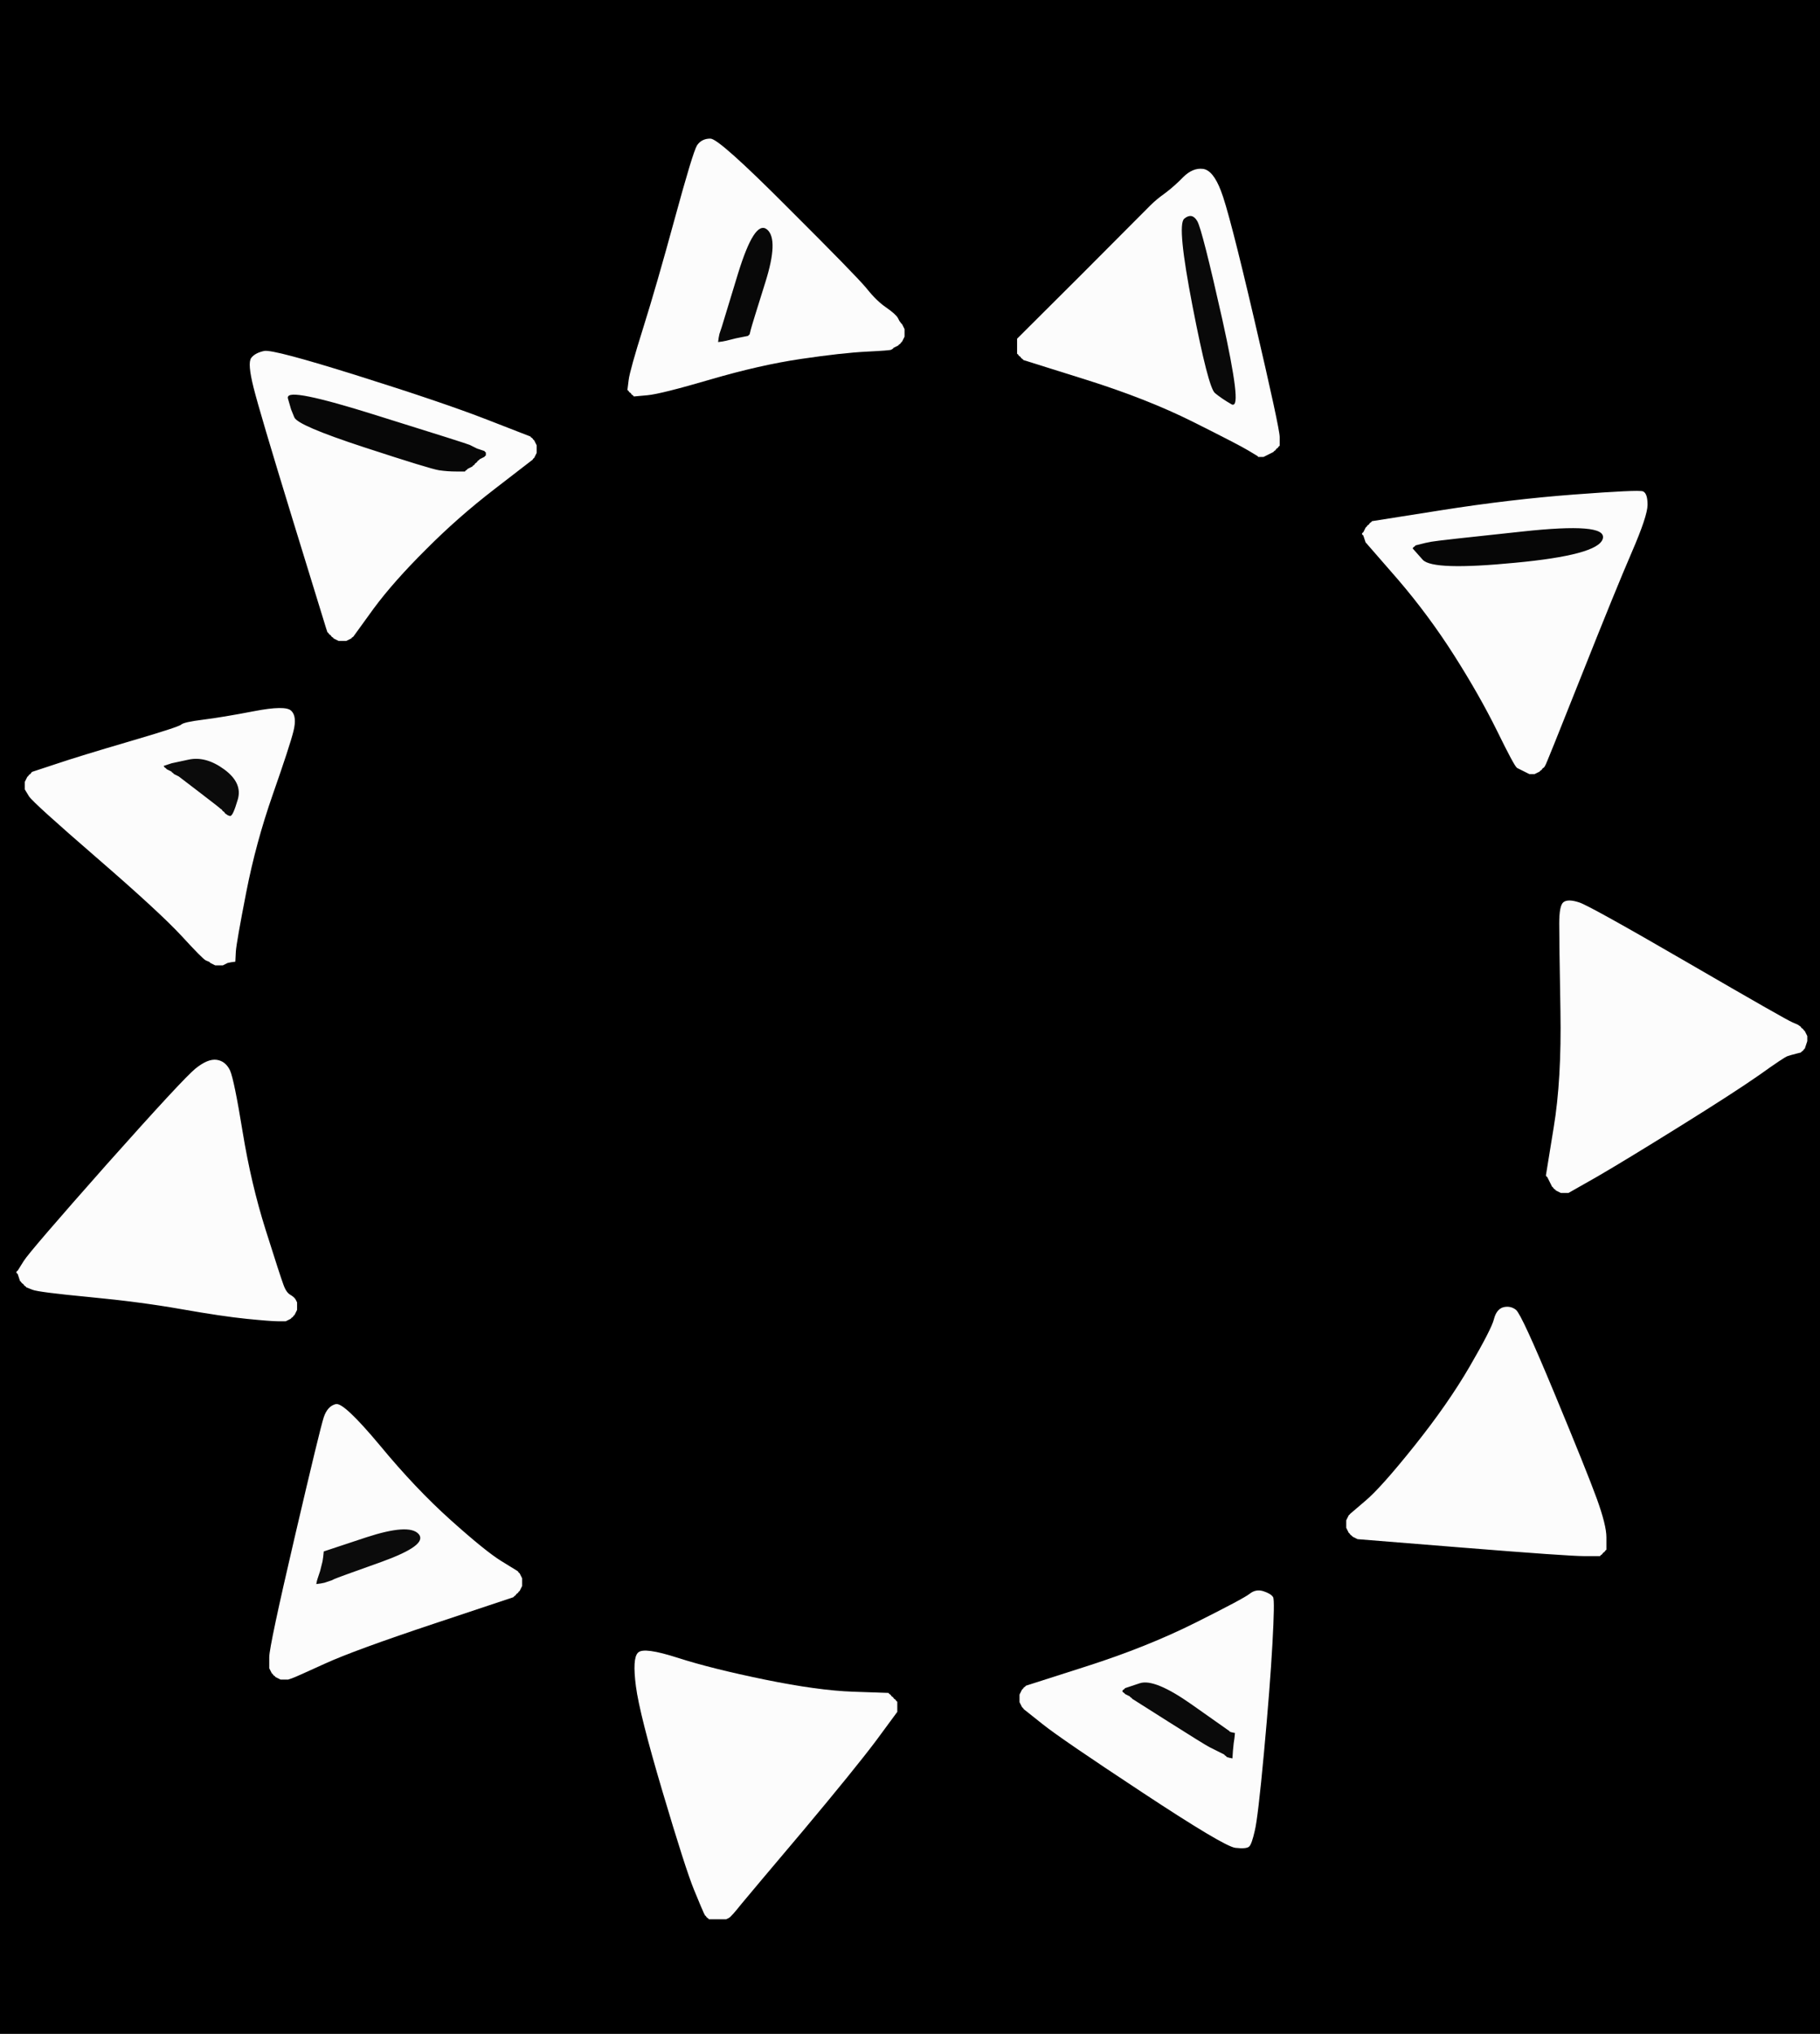 <!-- Created with clker.com Auto tracing tool http://www.clker.com) --> 
<svg 
   xmlns='http://www.w3.org/2000/svg'
   width='752'
   height='840'>
<rect width="100%" height="100%" fill="#808080" stroke="none"/>
<path style='opacity:1;fill:#000000;fill-rule:evenodd;stroke:#000000;stroke-width:0.5px;stroke-linecap:butt;stroke-linejoin:miter;stroke-opacity:1;' d='M 0.0 420.0 L 0.0 0.0 L 376.0 0.0 L 752.0 0.0 L 752.0 420.0 L 752.0 840.0 L 376.0 840.0 L 0.0 840.0 L 0.0 420.0 z 
M 371.8 133.2 L 372.0 133.5 L 372.2 133.8 L 372.5 134.0 L 373.0 135.0 L 373.5 136.0 L 373.5 137.5 L 373.5 139.0 L 373.0 140.0 L 372.5 141.0 L 372.2 141.2 L 372.0 141.5 L 371.8 141.8 L 371.5 142.0 L 371.2 142.2 L 371.0 142.5 L 370.0 143.0 L 369.0 143.5 L 368.8 143.8 L 368.5 144.0 L 368.2 144.2 Q 368.0 144.5 358.0 145.0 Q 348.0 145.5 331.0 148.0 Q 314.0 150.5 293.5 156.5 Q 273.0 162.5 267.5 163.0 L 262.0 163.5 L 261.8 163.2 L 261.5 163.0 L 261.2 162.8 L 261.0 162.5 L 260.8 162.2 L 260.5 162.0 L 260.2 161.8 L 260.0 161.5 L 259.8 161.2 L 259.5 161.0 L 260.0 157.0 Q 260.5 153.0 266.0 135.5 Q 271.5 118.0 279.0 90.5 Q 286.5 63.0 288.2 60.2 Q 290.0 57.5 293.5 57.5 Q 297.0 57.5 325.2 85.8 Q 353.5 114.0 357.8 119.2 Q 362.0 124.5 366.0 127.2 Q 370.0 130.0 370.8 131.5 Q 371.5 133.0 371.8 133.2 z 
M 528.5 180.5 L 528.5 184.0 L 528.2 184.2 L 528.0 184.5 L 527.8 184.8 L 527.5 185.0 L 527.2 185.2 L 527.0 185.5 L 526.8 185.8 L 526.5 186.0 L 526.2 186.2 L 526.0 186.5 L 525.0 187.0 L 524.0 187.5 L 523.0 188.0 L 522.0 188.5 L 521.0 188.5 L 520.0 188.5 L 519.8 188.2 Q 519.5 188.0 515.8 185.8 Q 512.0 183.5 493.0 174.0 Q 474.0 164.5 448.5 156.5 L 423.0 148.5 L 422.8 148.2 L 422.5 148.0 L 422.2 147.8 L 422.0 147.5 L 421.8 147.2 L 421.5 147.0 L 421.2 146.8 L 421.0 146.5 L 420.8 146.2 L 420.5 146.0 L 420.5 143.0 L 420.5 140.0 L 446.8 113.8 Q 473.0 87.5 475.5 85.0 Q 478.0 82.5 481.8 79.8 Q 485.5 77.0 489.2 73.2 Q 493.0 69.5 497.0 70.0 Q 501.0 70.5 504.2 78.8 Q 507.5 87.0 518.0 132.0 Q 528.5 177.0 528.5 180.5 z 
M 201.0 173.5 L 219.0 180.5 L 219.2 180.8 L 219.5 181.0 L 219.8 181.2 L 220.0 181.5 L 220.2 181.8 L 220.5 182.0 L 221.0 183.0 L 221.5 184.0 L 221.5 185.5 L 221.5 187.0 L 221.0 188.0 L 220.5 189.0 L 220.2 189.2 L 220.0 189.5 L 219.8 189.8 L 219.5 190.0 L 204.2 201.8 Q 189.0 213.5 175.8 226.8 Q 162.5 240.0 154.2 251.2 Q 146.0 262.5 145.8 262.8 L 145.5 263.0 L 145.2 263.2 L 145.0 263.5 L 144.0 264.0 L 143.0 264.5 L 141.5 264.5 L 140.0 264.5 L 139.0 264.0 L 138.0 263.5 L 137.8 263.2 L 137.5 263.0 L 137.2 262.8 L 137.0 262.5 L 136.8 262.2 L 136.5 262.0 L 136.2 261.8 L 136.0 261.5 L 135.8 261.2 L 135.5 261.0 L 135.0 259.5 Q 134.5 258.0 121.0 214.0 Q 107.5 170.0 105.0 160.0 Q 102.5 150.0 104.0 148.0 Q 105.5 146.0 109.2 145.2 Q 113.0 144.5 148.0 155.5 Q 183.0 166.5 201.0 173.5 z 
M 638.2 316.2 L 638.0 316.5 L 637.8 316.8 L 637.5 317.0 L 637.2 317.2 L 637.0 317.5 L 636.8 317.8 L 636.5 318.0 L 636.2 318.2 L 636.0 318.5 L 635.0 319.0 L 634.0 319.5 L 633.0 319.5 L 632.0 319.5 L 631.0 319.0 L 630.0 318.5 L 629.0 318.0 L 628.0 317.5 L 627.0 317.0 Q 626.0 316.5 618.8 301.8 Q 611.5 287.0 601.0 270.5 Q 590.5 254.0 577.8 239.2 L 565.0 224.5 L 564.8 224.2 L 564.5 224.0 L 564.0 222.5 L 563.5 221.0 L 563.2 220.8 L 563.0 220.5 L 563.2 220.2 L 563.5 220.0 L 564.0 219.0 L 564.5 218.0 L 564.8 217.8 L 565.0 217.5 L 565.2 217.2 L 565.5 217.0 L 565.8 216.8 L 566.0 216.5 L 566.2 216.2 L 566.5 216.0 L 566.8 215.8 L 567.0 215.5 L 595.5 211.0 Q 624.0 206.5 650.5 204.5 Q 677.0 202.5 678.8 203.2 Q 680.5 204.0 680.5 208.5 Q 680.5 213.0 674.0 228.0 Q 667.5 243.0 653.0 279.5 Q 638.5 316.0 638.2 316.2 z 
M 97.2 393.0 L 97.0 397.0 L 95.5 397.2 L 94.0 397.5 L 93.0 398.0 L 92.0 398.5 L 90.5 398.5 L 89.0 398.5 L 88.0 398.0 L 87.0 397.5 L 86.8 397.2 Q 86.5 397.0 85.2 396.5 Q 84.0 396.0 75.0 386.2 Q 66.0 376.5 40.0 354.0 Q 14.0 331.5 12.2 328.8 L 10.5 326.0 L 10.5 324.5 L 10.5 323.0 L 11.0 322.0 L 11.5 321.0 L 11.8 320.8 L 12.0 320.5 L 12.2 320.2 L 12.5 320.0 L 12.8 319.8 L 13.0 319.5 L 13.2 319.2 L 13.5 319.0 L 23.2 315.8 Q 33.0 312.5 53.5 306.5 Q 74.0 300.5 75.0 299.5 Q 76.0 298.5 84.0 297.5 Q 92.0 296.5 105.0 294.0 Q 118.0 291.5 120.2 293.8 Q 122.5 296.0 121.0 302.0 Q 119.5 308.0 112.5 328.0 Q 105.5 348.0 101.5 368.5 Q 97.5 389.0 97.2 393.0 z 
M 743.2 423.8 L 743.5 424.0 L 743.8 424.2 L 744.0 424.5 L 744.2 424.8 L 744.5 425.0 L 744.8 425.2 L 745.0 425.5 L 745.2 425.8 L 745.5 426.0 L 746.0 427.0 L 746.5 428.0 L 746.5 429.0 L 746.5 430.0 L 746.0 431.5 L 745.5 433.0 L 745.2 433.2 L 745.0 433.5 L 744.8 433.8 L 744.5 434.0 L 744.2 434.2 L 744.0 434.5 L 742.0 435.0 Q 740.0 435.5 738.5 436.0 Q 737.0 436.5 726.8 443.8 Q 716.5 451.0 694.0 465.0 Q 671.5 479.0 659.8 485.8 L 648.0 492.5 L 646.5 492.5 L 645.0 492.5 L 644.0 492.0 L 643.0 491.5 L 642.8 491.2 L 642.5 491.0 L 642.2 490.8 L 642.0 490.5 L 641.8 490.2 L 641.5 490.0 L 641.0 489.0 L 640.5 488.0 L 640.0 487.0 L 639.5 486.0 L 639.2 485.8 L 639.0 485.5 L 642.2 465.8 Q 645.5 446.0 645.0 417.5 Q 644.5 389.0 644.5 381.5 Q 644.5 374.0 646.2 372.8 Q 648.0 371.5 652.5 373.0 Q 657.0 374.5 697.5 398.0 Q 738.0 421.5 740.5 422.5 Q 743.0 423.5 743.2 423.8 z 
M 122.0 537.0 L 122.5 538.0 L 122.5 539.5 L 122.5 541.0 L 122.0 542.0 L 121.5 543.0 L 121.2 543.2 L 121.0 543.5 L 120.8 543.8 L 120.5 544.0 L 120.2 544.2 L 120.0 544.5 L 119.0 545.0 L 118.0 545.5 L 115.0 545.5 Q 112.0 545.5 102.0 544.5 Q 92.0 543.5 75.0 540.5 Q 58.0 537.5 37.0 535.5 Q 16.0 533.5 13.5 532.5 L 11.0 531.5 L 10.8 531.2 L 10.5 531.0 L 10.2 530.8 L 10.0 530.5 L 9.8 530.2 L 9.5 530.0 L 9.2 529.8 L 9.0 529.5 L 8.8 529.2 L 8.5 529.0 L 8.0 527.5 L 7.5 526.0 L 7.2 525.8 L 7.0 525.5 L 7.2 525.2 L 7.5 525.0 L 10.0 521.0 Q 12.5 517.0 44.2 481.2 Q 76.0 445.5 81.0 441.5 Q 86.0 437.5 89.5 438.0 Q 93.0 438.5 94.8 442.2 Q 96.5 446.0 100.0 467.5 Q 103.5 489.0 109.5 508.0 Q 115.5 527.0 116.8 530.5 Q 118.0 534.0 119.8 535.0 Q 121.5 536.0 122.0 537.0 z 
M 663.5 635.0 L 663.5 640.0 L 663.2 640.2 L 663.0 640.5 L 662.8 640.8 L 662.5 641.0 L 662.2 641.2 L 662.0 641.5 L 661.8 641.8 L 661.5 642.0 L 661.2 642.2 L 661.0 642.5 L 654.5 642.5 Q 648.0 642.5 604.5 639.0 L 561.0 635.5 L 560.0 635.0 L 559.0 634.5 L 558.8 634.2 L 558.5 634.0 L 558.2 633.8 L 558.0 633.5 L 557.8 633.2 L 557.5 633.0 L 557.0 632.0 L 556.5 631.0 L 556.5 629.5 L 556.5 628.0 L 557.0 627.0 L 557.5 626.0 L 557.8 625.8 L 558.0 625.5 L 564.2 620.2 Q 570.5 615.0 584.5 597.5 Q 598.5 580.0 607.5 564.5 Q 616.5 549.0 617.5 545.0 Q 618.5 541.0 621.2 540.2 Q 624.0 539.5 626.2 541.2 Q 628.5 543.0 642.0 575.5 Q 655.5 608.0 659.5 619.0 Q 663.5 630.0 663.5 635.0 z 
M 207.0 645.0 L 213.5 649.0 L 213.8 649.2 L 214.0 649.5 L 214.2 649.8 L 214.5 650.0 L 215.0 651.0 L 215.5 652.0 L 215.5 653.5 L 215.5 655.0 L 215.0 656.0 L 214.5 657.0 L 214.2 657.2 L 214.0 657.5 L 213.8 657.8 L 213.5 658.0 L 213.2 658.2 L 213.0 658.5 L 212.8 658.8 L 212.5 659.0 L 212.2 659.2 L 212.0 659.5 L 179.0 670.5 Q 146.0 681.5 134.0 687.0 Q 122.0 692.5 120.5 693.0 L 119.0 693.5 L 117.5 693.5 L 116.0 693.5 L 115.0 693.0 L 114.0 692.5 L 113.8 692.2 L 113.5 692.0 L 113.2 691.8 L 113.0 691.5 L 112.8 691.2 L 112.5 691.0 L 112.0 690.0 L 111.5 689.0 L 111.5 684.5 Q 111.5 680.0 122.0 635.0 Q 132.5 590.0 134.0 585.5 Q 135.5 581.0 138.8 580.2 Q 142.0 579.5 156.8 597.2 Q 171.5 615.0 186.0 628.0 Q 200.5 641.0 207.0 645.0 z 
M 423.2 705.8 L 423.0 705.5 L 422.8 705.2 L 422.5 705.0 L 422.0 704.0 L 421.5 703.0 L 421.5 701.5 L 421.5 700.0 L 422.0 699.0 L 422.5 698.0 L 422.8 697.8 L 423.0 697.5 L 423.2 697.2 L 423.5 697.0 L 423.8 696.8 L 424.0 696.5 L 449.0 688.5 Q 474.0 680.5 494.0 670.5 Q 514.0 660.5 516.5 658.5 Q 519.0 656.5 522.0 657.5 Q 525.0 658.5 525.8 659.8 Q 526.5 661.0 525.5 679.0 Q 524.5 697.0 522.0 724.0 Q 519.5 751.0 518.2 756.2 Q 517.0 761.5 516.0 762.5 Q 515.0 763.5 510.5 763.0 Q 506.0 762.5 472.2 740.2 Q 438.5 718.0 431.0 712.0 Q 423.5 706.0 423.2 705.8 z 
M 352.5 699.0 L 367.0 699.5 L 367.2 699.8 L 367.5 700.0 L 367.8 700.2 L 368.0 700.5 L 368.2 700.8 L 368.5 701.0 L 368.8 701.2 L 369.0 701.5 L 369.2 701.8 L 369.5 702.0 L 369.8 702.2 L 370.0 702.5 L 370.2 702.8 L 370.5 703.0 L 370.5 705.0 L 370.5 707.0 L 361.8 718.8 Q 353.0 730.5 331.8 755.8 Q 310.5 781.0 306.2 786.2 Q 302.0 791.5 301.0 792.0 L 300.0 792.5 L 296.5 792.5 L 293.0 792.5 L 292.8 792.2 L 292.5 792.0 L 292.2 791.8 L 292.0 791.5 L 291.8 791.2 L 291.5 791.0 L 291.0 790.0 Q 290.5 789.0 287.0 780.5 Q 283.5 772.0 274.0 740.0 Q 264.5 708.0 263.0 696.5 Q 261.5 685.0 263.8 682.8 Q 266.0 680.5 280.0 685.0 Q 294.0 689.5 316.0 694.0 Q 338.0 698.5 352.5 699.0 z 
'/>
<path style='opacity:1;fill:#FCFCFC;fill-rule:evenodd;stroke:#FCFCFC;stroke-width:0.5px;stroke-linecap:butt;stroke-linejoin:miter;stroke-opacity:1;' d='M 528.5 180.5 L 528.5 184.0 L 528.2 184.2 L 528.0 184.5 L 527.8 184.8 L 527.5 185.0 L 527.2 185.2 L 527.0 185.5 L 526.8 185.8 L 526.5 186.0 L 526.2 186.2 L 526.0 186.5 L 525.0 187.0 L 524.0 187.5 L 523.0 188.0 L 522.0 188.5 L 521.0 188.5 L 520.0 188.5 L 519.8 188.2 Q 519.5 188.0 515.8 185.8 Q 512.0 183.5 493.0 174.0 Q 474.0 164.5 448.5 156.5 L 423.0 148.5 L 422.8 148.2 L 422.5 148.0 L 422.2 147.8 L 422.0 147.5 L 421.8 147.2 L 421.5 147.0 L 421.2 146.8 L 421.0 146.5 L 420.8 146.2 L 420.5 146.0 L 420.5 143.0 L 420.5 140.0 L 446.8 113.8 Q 473.0 87.5 475.5 85.0 Q 478.0 82.5 481.8 79.8 Q 485.5 77.0 489.2 73.2 Q 493.0 69.5 497.0 70.0 Q 501.0 70.5 504.2 78.8 Q 507.5 87.0 518.0 132.0 Q 528.5 177.0 528.5 180.5 z 
M 494.5 91.5 Q 496.5 95.0 504.8 132.0 Q 513.0 169.0 509.0 166.8 Q 505.0 164.5 502.2 162.2 Q 499.5 160.0 493.0 126.5 Q 486.5 93.0 489.5 90.5 Q 492.5 88.0 494.5 91.5 z 
'/>
<path style='opacity:1;fill:#FCFCFC;fill-rule:evenodd;stroke:#FCFCFC;stroke-width:0.5px;stroke-linecap:butt;stroke-linejoin:miter;stroke-opacity:1;' d='M 638.2 316.2 L 638.0 316.5 L 637.8 316.8 L 637.5 317.0 L 637.2 317.2 L 637.0 317.5 L 636.8 317.8 L 636.5 318.0 L 636.2 318.2 L 636.0 318.5 L 635.0 319.0 L 634.0 319.5 L 633.0 319.5 L 632.0 319.5 L 631.0 319.0 L 630.0 318.5 L 629.0 318.0 L 628.0 317.5 L 627.0 317.0 Q 626.0 316.5 618.8 301.8 Q 611.5 287.0 601.0 270.5 Q 590.5 254.0 577.8 239.2 L 565.0 224.5 L 564.8 224.2 L 564.5 224.0 L 564.0 222.5 L 563.5 221.0 L 563.2 220.8 L 563.0 220.5 L 563.2 220.2 L 563.5 220.0 L 564.0 219.0 L 564.5 218.0 L 564.8 217.8 L 565.0 217.5 L 565.2 217.2 L 565.5 217.0 L 565.8 216.8 L 566.0 216.5 L 566.2 216.2 L 566.5 216.0 L 566.8 215.8 L 567.0 215.5 L 595.5 211.0 Q 624.0 206.5 650.5 204.5 Q 677.0 202.5 678.8 203.2 Q 680.5 204.0 680.5 208.5 Q 680.5 213.0 674.0 228.0 Q 667.5 243.0 653.0 279.5 Q 638.5 316.0 638.2 316.2 z 
M 588.0 231.0 L 584.0 226.5 L 584.2 226.2 L 584.5 226.0 L 584.8 225.8 L 585.0 225.5 L 587.0 225.0 L 589.0 224.5 L 591.5 224.0 Q 594.0 223.5 629.0 219.8 Q 664.0 216.0 662.0 222.5 Q 660.0 229.0 626.0 232.2 Q 592.0 235.5 588.0 231.0 z 
'/>
<path style='opacity:1;fill:#FCFCFC;fill-rule:evenodd;stroke:#FCFCFC;stroke-width:0.5px;stroke-linecap:butt;stroke-linejoin:miter;stroke-opacity:1;' d='M 201.0 173.5 L 219.0 180.5 L 219.2 180.8 L 219.5 181.0 L 219.8 181.2 L 220.0 181.5 L 220.2 181.8 L 220.5 182.0 L 221.0 183.0 L 221.5 184.0 L 221.5 185.5 L 221.5 187.0 L 221.0 188.0 L 220.5 189.0 L 220.2 189.2 L 220.0 189.5 L 219.8 189.8 L 219.5 190.0 L 204.2 201.8 Q 189.0 213.5 175.8 226.8 Q 162.5 240.0 154.2 251.2 Q 146.0 262.5 145.8 262.8 L 145.5 263.0 L 145.2 263.2 L 145.0 263.5 L 144.0 264.0 L 143.0 264.5 L 141.5 264.5 L 140.0 264.5 L 139.0 264.0 L 138.0 263.5 L 137.8 263.2 L 137.5 263.0 L 137.2 262.8 L 137.0 262.5 L 136.8 262.2 L 136.5 262.0 L 136.2 261.8 L 136.0 261.5 L 135.8 261.2 L 135.5 261.0 L 135.0 259.5 Q 134.5 258.0 121.0 214.0 Q 107.5 170.0 105.0 160.0 Q 102.5 150.0 104.0 148.0 Q 105.5 146.0 109.2 145.2 Q 113.0 144.5 148.0 155.5 Q 183.0 166.5 201.0 173.5 z 
M 194.0 184.0 L 195.0 184.5 L 196.0 185.0 L 197.0 185.5 L 198.5 186.0 L 200.0 186.5 L 200.2 186.8 L 200.5 187.0 L 200.5 187.5 L 200.5 188.0 L 200.2 188.2 L 200.0 188.5 L 199.0 189.0 L 198.0 189.5 L 197.8 189.8 L 197.5 190.0 L 197.2 190.2 L 197.0 190.5 L 196.8 190.8 L 196.5 191.0 L 196.2 191.2 L 196.0 191.5 L 195.8 191.8 L 195.5 192.0 L 195.2 192.2 L 195.0 192.5 L 194.0 193.0 L 193.0 193.5 L 192.8 193.8 L 192.5 194.0 L 192.2 194.2 L 192.0 194.5 L 188.5 194.5 Q 185.0 194.5 181.5 194.0 Q 178.0 193.5 150.5 184.5 Q 123.0 175.5 121.8 172.2 L 120.5 169.0 L 119.2 164.5 Q 118.0 160.0 155.5 171.8 Q 193.0 183.5 194.0 184.0 z 
'/>
<path style='opacity:1;fill:#FCFCFC;fill-rule:evenodd;stroke:#FCFCFC;stroke-width:0.5px;stroke-linecap:butt;stroke-linejoin:miter;stroke-opacity:1;' d='M 122.0 537.0 L 122.5 538.0 L 122.5 539.5 L 122.5 541.0 L 122.0 542.0 L 121.5 543.0 L 121.2 543.2 L 121.0 543.5 L 120.8 543.8 L 120.5 544.0 L 120.2 544.2 L 120.0 544.5 L 119.0 545.0 L 118.0 545.5 L 115.0 545.5 Q 112.0 545.5 102.0 544.5 Q 92.0 543.5 75.0 540.5 Q 58.0 537.5 37.0 535.5 Q 16.0 533.5 13.5 532.5 L 11.0 531.5 L 10.8 531.2 L 10.5 531.0 L 10.2 530.8 L 10.0 530.5 L 9.8 530.2 L 9.5 530.0 L 9.2 529.8 L 9.0 529.5 L 8.8 529.2 L 8.5 529.0 L 8.0 527.5 L 7.5 526.0 L 7.2 525.8 L 7.0 525.5 L 7.2 525.2 L 7.5 525.0 L 10.0 521.0 Q 12.5 517.0 44.2 481.2 Q 76.0 445.5 81.0 441.5 Q 86.0 437.5 89.5 438.0 Q 93.0 438.5 94.8 442.2 Q 96.5 446.0 100.0 467.5 Q 103.5 489.0 109.5 508.0 Q 115.5 527.0 116.8 530.5 Q 118.0 534.0 119.8 535.0 Q 121.5 536.0 122.0 537.0 z 
'/>
<path style='opacity:1;fill:#FCFCFC;fill-rule:evenodd;stroke:#FCFCFC;stroke-width:0.5px;stroke-linecap:butt;stroke-linejoin:miter;stroke-opacity:1;' d='M 352.5 699.0 L 367.0 699.5 L 367.2 699.8 L 367.5 700.0 L 367.8 700.2 L 368.0 700.5 L 368.2 700.8 L 368.5 701.0 L 368.8 701.2 L 369.0 701.5 L 369.2 701.8 L 369.5 702.0 L 369.8 702.2 L 370.0 702.5 L 370.2 702.8 L 370.5 703.0 L 370.5 705.0 L 370.5 707.0 L 361.8 718.8 Q 353.0 730.5 331.8 755.8 Q 310.5 781.0 306.2 786.2 Q 302.0 791.5 301.0 792.0 L 300.0 792.5 L 296.5 792.5 L 293.0 792.5 L 292.8 792.2 L 292.5 792.0 L 292.2 791.8 L 292.0 791.5 L 291.8 791.2 L 291.5 791.0 L 291.0 790.0 Q 290.5 789.0 287.0 780.5 Q 283.5 772.0 274.0 740.0 Q 264.5 708.0 263.0 696.5 Q 261.5 685.0 263.8 682.8 Q 266.0 680.5 280.0 685.0 Q 294.0 689.5 316.0 694.0 Q 338.0 698.5 352.5 699.0 z 
'/>
<path style='opacity:1;fill:#FCFCFC;fill-rule:evenodd;stroke:#FCFCFC;stroke-width:0.5px;stroke-linecap:butt;stroke-linejoin:miter;stroke-opacity:1;' d='M 97.2 393.0 L 97.0 397.0 L 95.5 397.2 L 94.0 397.5 L 93.0 398.0 L 92.0 398.5 L 90.5 398.5 L 89.0 398.5 L 88.0 398.0 L 87.0 397.5 L 86.8 397.2 Q 86.5 397.0 85.2 396.5 Q 84.0 396.0 75.0 386.2 Q 66.0 376.5 40.0 354.0 Q 14.0 331.5 12.2 328.8 L 10.5 326.0 L 10.5 324.5 L 10.5 323.0 L 11.0 322.0 L 11.5 321.0 L 11.8 320.8 L 12.0 320.5 L 12.2 320.2 L 12.5 320.0 L 12.8 319.8 L 13.0 319.5 L 13.2 319.2 L 13.5 319.0 L 23.2 315.8 Q 33.0 312.5 53.5 306.5 Q 74.0 300.5 75.0 299.5 Q 76.0 298.5 84.0 297.5 Q 92.0 296.5 105.0 294.0 Q 118.0 291.5 120.2 293.8 Q 122.5 296.0 121.0 302.0 Q 119.5 308.0 112.5 328.0 Q 105.5 348.0 101.5 368.5 Q 97.5 389.0 97.2 393.0 z 
M 93.8 336.2 L 93.5 336.0 L 93.2 335.8 L 93.0 335.5 L 92.8 335.2 L 92.5 335.0 L 92.2 334.8 L 92.0 334.5 L 91.8 334.2 L 91.5 334.0 L 91.2 333.8 Q 91.0 333.5 82.5 327.0 L 74.0 320.5 L 73.0 320.0 L 72.0 319.5 L 71.8 319.2 L 71.5 319.0 L 71.2 318.8 L 71.0 318.5 L 70.0 318.0 L 69.0 317.5 L 68.8 317.2 L 68.5 317.0 L 68.2 316.8 L 68.0 316.5 L 69.5 316.0 L 71.0 315.5 L 78.0 314.0 Q 85.0 312.5 92.5 318.0 Q 100.0 323.5 98.0 330.2 Q 96.0 337.0 95.0 336.8 Q 94.0 336.5 93.8 336.2 z 
'/>
<path style='opacity:1;fill:#FCFCFC;fill-rule:evenodd;stroke:#FCFCFC;stroke-width:0.5px;stroke-linecap:butt;stroke-linejoin:miter;stroke-opacity:1;' d='M 743.2 423.8 L 743.5 424.0 L 743.8 424.2 L 744.0 424.5 L 744.2 424.8 L 744.5 425.0 L 744.8 425.2 L 745.0 425.5 L 745.2 425.8 L 745.5 426.0 L 746.0 427.0 L 746.5 428.0 L 746.5 429.0 L 746.5 430.0 L 746.0 431.5 L 745.5 433.0 L 745.2 433.2 L 745.0 433.5 L 744.8 433.8 L 744.5 434.0 L 744.2 434.2 L 744.0 434.5 L 742.0 435.0 Q 740.0 435.5 738.5 436.0 Q 737.0 436.5 726.8 443.8 Q 716.5 451.0 694.0 465.0 Q 671.5 479.0 659.8 485.8 L 648.0 492.5 L 646.5 492.5 L 645.0 492.5 L 644.0 492.0 L 643.0 491.5 L 642.8 491.2 L 642.5 491.0 L 642.2 490.8 L 642.0 490.5 L 641.8 490.2 L 641.5 490.0 L 641.0 489.0 L 640.5 488.0 L 640.0 487.0 L 639.5 486.0 L 639.2 485.8 L 639.0 485.5 L 642.2 465.8 Q 645.5 446.0 645.0 417.5 Q 644.5 389.0 644.5 381.5 Q 644.5 374.0 646.2 372.8 Q 648.0 371.5 652.5 373.0 Q 657.0 374.5 697.5 398.0 Q 738.0 421.5 740.5 422.5 Q 743.0 423.5 743.2 423.8 z 
'/>
<path style='opacity:1;fill:#FCFCFC;fill-rule:evenodd;stroke:#FCFCFC;stroke-width:0.5px;stroke-linecap:butt;stroke-linejoin:miter;stroke-opacity:1;' d='M 663.5 635.0 L 663.5 640.0 L 663.2 640.2 L 663.0 640.5 L 662.8 640.8 L 662.5 641.0 L 662.2 641.2 L 662.0 641.5 L 661.8 641.8 L 661.5 642.0 L 661.2 642.2 L 661.0 642.5 L 654.5 642.5 Q 648.0 642.5 604.5 639.0 L 561.0 635.5 L 560.0 635.0 L 559.0 634.5 L 558.8 634.2 L 558.5 634.0 L 558.2 633.8 L 558.0 633.5 L 557.8 633.2 L 557.5 633.0 L 557.0 632.0 L 556.5 631.0 L 556.5 629.5 L 556.5 628.0 L 557.0 627.0 L 557.5 626.0 L 557.8 625.8 L 558.0 625.5 L 564.2 620.2 Q 570.5 615.0 584.5 597.5 Q 598.5 580.0 607.5 564.5 Q 616.5 549.0 617.5 545.0 Q 618.5 541.0 621.2 540.2 Q 624.0 539.5 626.2 541.2 Q 628.5 543.0 642.0 575.5 Q 655.5 608.0 659.5 619.0 Q 663.5 630.0 663.5 635.0 z 
'/>
<path style='opacity:1;fill:#FCFCFC;fill-rule:evenodd;stroke:#FCFCFC;stroke-width:0.5px;stroke-linecap:butt;stroke-linejoin:miter;stroke-opacity:1;' d='M 423.2 705.8 L 423.0 705.5 L 422.8 705.2 L 422.5 705.0 L 422.0 704.0 L 421.5 703.0 L 421.5 701.5 L 421.5 700.0 L 422.0 699.0 L 422.5 698.0 L 422.8 697.8 L 423.0 697.5 L 423.2 697.2 L 423.5 697.0 L 423.8 696.8 L 424.0 696.5 L 449.0 688.5 Q 474.0 680.5 494.0 670.5 Q 514.0 660.5 516.5 658.5 Q 519.0 656.5 522.0 657.5 Q 525.0 658.5 525.8 659.8 Q 526.5 661.0 525.5 679.0 Q 524.5 697.0 522.0 724.0 Q 519.5 751.0 518.2 756.2 Q 517.0 761.5 516.0 762.5 Q 515.0 763.5 510.5 763.0 Q 506.0 762.5 472.2 740.2 Q 438.5 718.0 431.0 712.0 Q 423.5 706.0 423.2 705.8 z 
M 507.8 715.2 L 508.0 715.5 L 509.0 715.8 L 510.0 716.0 L 509.8 718.0 L 509.5 720.0 L 509.2 723.0 L 509.0 726.0 L 508.0 725.8 L 507.0 725.5 L 506.8 725.2 L 506.5 725.0 L 506.2 724.8 L 506.0 724.5 L 505.0 724.0 L 504.0 723.5 L 503.0 723.0 Q 502.0 722.5 500.0 721.5 Q 498.0 720.5 483.0 711.0 L 468.0 701.5 L 467.8 701.2 L 467.5 701.0 L 467.2 700.8 L 467.0 700.5 L 466.0 700.0 L 465.0 699.5 L 464.8 699.2 L 464.5 699.0 L 464.2 698.8 L 464.0 698.5 L 464.2 698.2 L 464.5 698.0 L 464.8 697.8 L 465.0 697.5 L 471.0 695.5 Q 477.0 693.5 492.2 704.2 Q 507.5 715.0 507.8 715.2 z 
'/>
<path style='opacity:1;fill:#FCFCFC;fill-rule:evenodd;stroke:#FCFCFC;stroke-width:0.5px;stroke-linecap:butt;stroke-linejoin:miter;stroke-opacity:1;' d='M 207.0 645.0 L 213.5 649.0 L 213.8 649.2 L 214.0 649.5 L 214.2 649.8 L 214.5 650.0 L 215.0 651.0 L 215.5 652.0 L 215.5 653.5 L 215.5 655.0 L 215.0 656.0 L 214.5 657.0 L 214.2 657.2 L 214.0 657.5 L 213.8 657.8 L 213.5 658.0 L 213.2 658.2 L 213.0 658.5 L 212.8 658.8 L 212.5 659.0 L 212.2 659.2 L 212.0 659.5 L 179.0 670.5 Q 146.0 681.5 134.0 687.0 Q 122.0 692.5 120.5 693.0 L 119.0 693.5 L 117.5 693.5 L 116.0 693.5 L 115.0 693.0 L 114.0 692.5 L 113.8 692.2 L 113.5 692.0 L 113.2 691.8 L 113.0 691.5 L 112.8 691.2 L 112.5 691.0 L 112.0 690.0 L 111.5 689.0 L 111.5 684.5 Q 111.5 680.0 122.0 635.0 Q 132.5 590.0 134.0 585.5 Q 135.5 581.0 138.8 580.2 Q 142.0 579.5 156.8 597.2 Q 171.5 615.0 186.0 628.0 Q 200.5 641.0 207.0 645.0 z 
M 138.0 652.0 L 137.0 652.5 L 135.5 653.0 L 134.0 653.5 L 132.5 653.8 L 131.0 654.0 L 131.2 653.0 L 131.5 652.0 L 132.0 650.5 L 132.5 649.0 L 133.0 647.0 L 133.5 645.0 L 133.8 643.0 L 134.0 641.0 L 151.5 635.2 Q 169.0 629.5 172.8 633.8 Q 176.5 638.0 157.8 644.8 Q 139.0 651.5 138.0 652.0 z 
'/>
<path style='opacity:1;fill:#FCFCFC;fill-rule:evenodd;stroke:#FCFCFC;stroke-width:0.5px;stroke-linecap:butt;stroke-linejoin:miter;stroke-opacity:1;' d='M 371.8 133.2 L 372.0 133.5 L 372.2 133.8 L 372.5 134.0 L 373.0 135.0 L 373.5 136.0 L 373.5 137.5 L 373.5 139.0 L 373.0 140.0 L 372.5 141.0 L 372.2 141.2 L 372.0 141.5 L 371.8 141.8 L 371.5 142.0 L 371.2 142.2 L 371.0 142.5 L 370.0 143.0 L 369.0 143.5 L 368.8 143.8 L 368.5 144.0 L 368.2 144.2 Q 368.0 144.5 358.0 145.0 Q 348.0 145.5 331.0 148.0 Q 314.0 150.5 293.5 156.5 Q 273.0 162.5 267.5 163.0 L 262.0 163.5 L 261.8 163.2 L 261.5 163.0 L 261.2 162.8 L 261.0 162.5 L 260.8 162.2 L 260.5 162.0 L 260.2 161.8 L 260.0 161.5 L 259.8 161.2 L 259.5 161.0 L 260.0 157.0 Q 260.5 153.0 266.0 135.5 Q 271.5 118.0 279.0 90.5 Q 286.5 63.0 288.2 60.2 Q 290.0 57.5 293.5 57.5 Q 297.0 57.5 325.2 85.8 Q 353.5 114.0 357.8 119.2 Q 362.0 124.5 366.0 127.2 Q 370.0 130.0 370.8 131.5 Q 371.5 133.0 371.8 133.2 z 
M 310.0 136.0 L 309.5 138.0 L 309.2 138.2 L 309.0 138.5 L 306.5 139.0 L 304.0 139.5 L 302.0 140.0 L 300.0 140.5 L 298.5 140.8 L 297.0 141.0 L 297.2 139.5 L 297.5 138.0 L 298.0 136.5 L 298.5 135.0 L 305.2 113.0 Q 312.0 91.0 316.8 95.0 Q 321.5 99.0 316.0 116.5 Q 310.5 134.0 310.0 136.0 z 
'/>
<path style='opacity:1;fill:#070707;fill-rule:evenodd;stroke:#070707;stroke-width:0.5px;stroke-linecap:butt;stroke-linejoin:miter;stroke-opacity:1;' d='M 194.0 184.0 L 195.0 184.5 L 196.0 185.0 L 197.0 185.5 L 198.5 186.0 L 200.0 186.5 L 200.2 186.8 L 200.5 187.0 L 200.5 187.5 L 200.5 188.0 L 200.2 188.2 L 200.0 188.5 L 199.0 189.0 L 198.0 189.5 L 197.8 189.8 L 197.5 190.0 L 197.2 190.2 L 197.0 190.5 L 196.8 190.8 L 196.5 191.0 L 196.2 191.2 L 196.0 191.5 L 195.8 191.8 L 195.5 192.0 L 195.2 192.2 L 195.0 192.5 L 194.0 193.0 L 193.0 193.5 L 192.8 193.8 L 192.5 194.0 L 192.2 194.2 L 192.0 194.5 L 188.5 194.5 Q 185.0 194.5 181.5 194.0 Q 178.0 193.5 150.5 184.5 Q 123.0 175.5 121.8 172.2 L 120.5 169.0 L 119.2 164.5 Q 118.0 160.0 155.5 171.8 Q 193.0 183.5 194.0 184.0 z 
'/>
<path style='opacity:1;fill:#060606;fill-rule:evenodd;stroke:#060606;stroke-width:0.5px;stroke-linecap:butt;stroke-linejoin:miter;stroke-opacity:1;' d='M 588.0 231.0 L 584.0 226.5 L 584.2 226.2 L 584.5 226.0 L 584.8 225.8 L 585.0 225.5 L 587.0 225.0 L 589.0 224.5 L 591.5 224.0 Q 594.0 223.5 629.0 219.8 Q 664.0 216.0 662.0 222.5 Q 660.0 229.0 626.0 232.2 Q 592.0 235.5 588.0 231.0 z 
'/>
<path style='opacity:1;fill:#080808;fill-rule:evenodd;stroke:#080808;stroke-width:0.5px;stroke-linecap:butt;stroke-linejoin:miter;stroke-opacity:1;' d='M 310.0 136.0 L 309.5 138.0 L 309.2 138.2 L 309.0 138.5 L 306.5 139.0 L 304.0 139.5 L 302.0 140.0 L 300.0 140.5 L 298.5 140.8 L 297.0 141.0 L 297.2 139.5 L 297.5 138.0 L 298.0 136.5 L 298.5 135.0 L 305.2 113.0 Q 312.0 91.0 316.8 95.0 Q 321.5 99.0 316.0 116.5 Q 310.5 134.0 310.0 136.0 z 
'/>
<path style='opacity:1;fill:#090909;fill-rule:evenodd;stroke:#090909;stroke-width:0.5px;stroke-linecap:butt;stroke-linejoin:miter;stroke-opacity:1;' d='M 494.5 91.5 Q 496.5 95.0 504.8 132.0 Q 513.0 169.0 509.0 166.8 Q 505.0 164.5 502.2 162.2 Q 499.5 160.0 493.0 126.5 Q 486.5 93.0 489.5 90.5 Q 492.5 88.0 494.5 91.5 z 
'/>
<path style='opacity:1;fill:#0A0A0A;fill-rule:evenodd;stroke:#0A0A0A;stroke-width:0.5px;stroke-linecap:butt;stroke-linejoin:miter;stroke-opacity:1;' d='M 507.8 715.2 L 508.0 715.5 L 509.0 715.8 L 510.0 716.0 L 509.8 718.0 L 509.5 720.0 L 509.2 723.0 L 509.0 726.0 L 508.0 725.8 L 507.0 725.5 L 506.8 725.2 L 506.5 725.0 L 506.2 724.8 L 506.0 724.5 L 505.0 724.0 L 504.0 723.5 L 503.0 723.0 Q 502.0 722.5 500.0 721.5 Q 498.0 720.5 483.0 711.0 L 468.0 701.5 L 467.8 701.2 L 467.5 701.0 L 467.2 700.8 L 467.0 700.5 L 466.0 700.0 L 465.0 699.5 L 464.8 699.2 L 464.5 699.0 L 464.2 698.8 L 464.0 698.5 L 464.2 698.2 L 464.5 698.0 L 464.8 697.8 L 465.0 697.5 L 471.0 695.5 Q 477.0 693.5 492.2 704.2 Q 507.5 715.0 507.8 715.2 z 
'/>
<path style='opacity:1;fill:#0B0B0B;fill-rule:evenodd;stroke:#0B0B0B;stroke-width:0.5px;stroke-linecap:butt;stroke-linejoin:miter;stroke-opacity:1;' d='M 138.0 652.0 L 137.0 652.5 L 135.5 653.0 L 134.0 653.5 L 132.5 653.8 L 131.0 654.0 L 131.2 653.0 L 131.5 652.0 L 132.0 650.5 L 132.5 649.0 L 133.0 647.0 L 133.5 645.0 L 133.8 643.0 L 134.0 641.0 L 151.5 635.2 Q 169.0 629.5 172.8 633.8 Q 176.5 638.0 157.8 644.8 Q 139.0 651.5 138.0 652.0 z 
'/>
<path style='opacity:1;fill:#0B0B0B;fill-rule:evenodd;stroke:#0B0B0B;stroke-width:0.5px;stroke-linecap:butt;stroke-linejoin:miter;stroke-opacity:1;' d='M 93.8 336.2 L 93.5 336.0 L 93.2 335.8 L 93.0 335.5 L 92.8 335.2 L 92.5 335.0 L 92.2 334.8 L 92.0 334.5 L 91.8 334.2 L 91.5 334.0 L 91.2 333.8 Q 91.0 333.5 82.5 327.0 L 74.0 320.5 L 73.0 320.0 L 72.0 319.5 L 71.8 319.2 L 71.5 319.0 L 71.2 318.8 L 71.0 318.5 L 70.0 318.0 L 69.0 317.5 L 68.8 317.2 L 68.5 317.0 L 68.2 316.8 L 68.0 316.5 L 69.5 316.0 L 71.0 315.5 L 78.0 314.0 Q 85.0 312.5 92.5 318.0 Q 100.0 323.5 98.0 330.2 Q 96.0 337.0 95.0 336.8 Q 94.0 336.5 93.8 336.2 z 
'/>
</svg>
